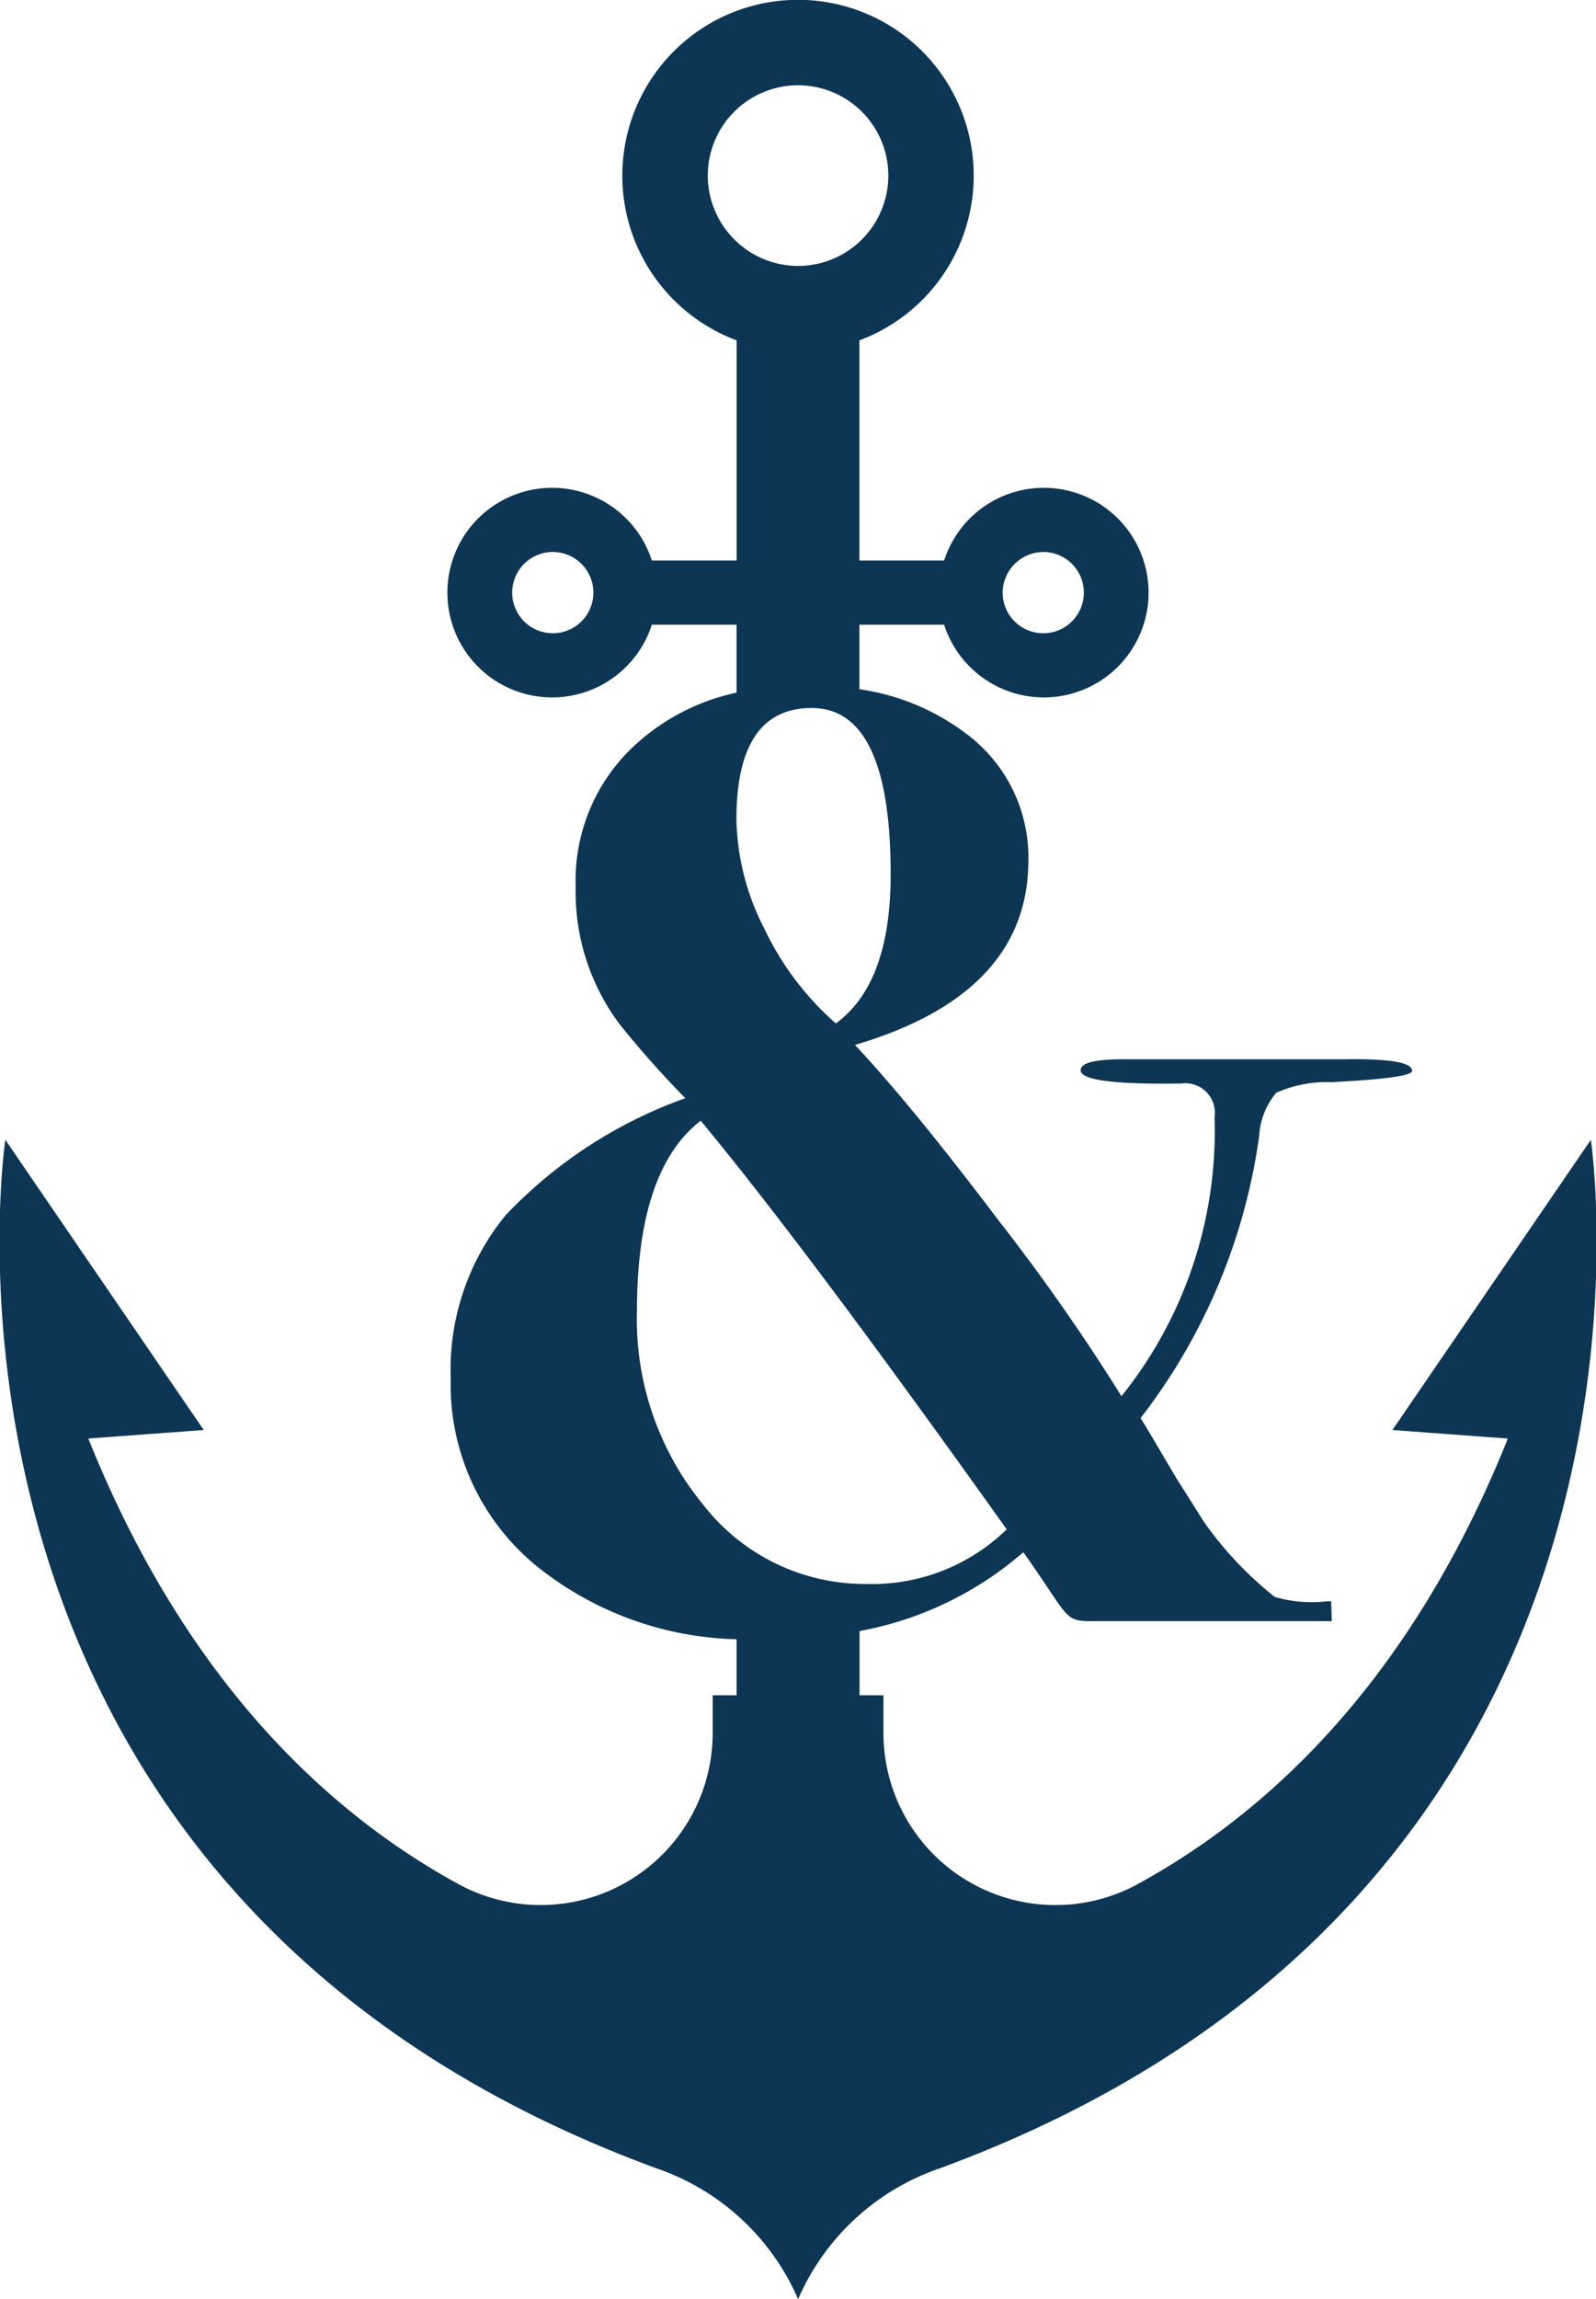 <svg xmlns="http://www.w3.org/2000/svg" width="46.781" height="67.34" viewBox="0 0 46.781 67.34">
  <defs>
    <style>
      .cls-1 {
        fill: #0d3655;
        fill-rule: evenodd;
      }
    </style>
  </defs>
  <path id="anchor" class="cls-1" d="M427.224,1149.36l-5.816,8.5,3.383,0.25c-2.916,7.28-7.219,11.09-10.919,13.09a5.042,5.042,0,0,1-7.383-4.48v-1.09h-0.7v-1.88a10.1,10.1,0,0,0,4.8-2.31c1.332,1.87,1.174,2.02,1.975,2.02h7.067l-0.019-.58h-0.146a3.838,3.838,0,0,1-1.507-.13,10.623,10.623,0,0,1-2.063-2.18l-0.822-1.3-0.786-1.33-0.261-.43a17.384,17.384,0,0,0,3.476-8.27,2.154,2.154,0,0,1,.5-1.26,3.675,3.675,0,0,1,1.626-.31q2.355-.12,2.355-0.33c0-.25-0.661-0.36-1.981-0.34h-6.5c-0.822,0-1.234.11-1.234,0.32q0,0.435,2.953.39a0.864,0.864,0,0,1,.972.98,12.4,12.4,0,0,1-2.728,8.18,60,60,0,0,0-3.626-5.18q-2.542-3.36-4.186-5.11,5.084-1.5,5.083-5.41a4.513,4.513,0,0,0-1.812-3.7,6.787,6.787,0,0,0-3.14-1.31v-1.89h2.483a3.07,3.07,0,1,0,0-1.88h-2.483v-6.45a5.15,5.15,0,1,0-3.6,0v6.45H399.7a3.07,3.07,0,1,0,0,1.88h2.483v1.03h0v0.96a6.352,6.352,0,0,0-2.846,1.42,5.383,5.383,0,0,0-1.869,4.25,6.467,6.467,0,0,0,1.271,4.02,27.98,27.98,0,0,0,1.943,2.19,13.519,13.519,0,0,0-5.269,3.43,7.132,7.132,0,0,0-1.608,4.76,6.863,6.863,0,0,0,2.56,5.55,9.732,9.732,0,0,0,5.819,2.11v1.64h-0.7v1.09a5.042,5.042,0,0,1-7.382,4.48c-3.7-2-8-5.81-10.919-13.09l3.383-.25-5.816-8.5s-3.287,21.91,19.091,30.13a6.989,6.989,0,0,1,4.147,3.83,6.989,6.989,0,0,1,4.147-3.83C430.511,1171.27,427.224,1149.36,427.224,1149.36Zm-16.049-17.22a1.19,1.19,0,1,1-1.192,1.19A1.2,1.2,0,0,1,411.175,1132.14Zm-14.379,2.38a1.19,1.19,0,1,1,1.191-1.19A1.19,1.19,0,0,1,396.8,1134.52Zm4.544-13.4a2.646,2.646,0,1,1,2.645,2.64A2.652,2.652,0,0,1,401.34,1121.12Zm3.044,15.59q2.316,0,2.317,4.87c0,2.14-.536,3.59-1.607,4.37a8.565,8.565,0,0,1-2.093-2.77,7.268,7.268,0,0,1-.822-3.2Q402.179,1136.71,404.384,1136.71Zm-3.177,23.34a8.544,8.544,0,0,1-1.943-5.67q0-4.14,1.869-5.58,3.1,3.735,8.969,11.97a5.648,5.648,0,0,1-4.111,1.6A6,6,0,0,1,401.207,1160.05Z" transform="translate(-380.594 -1115.97)"/>
</svg>
